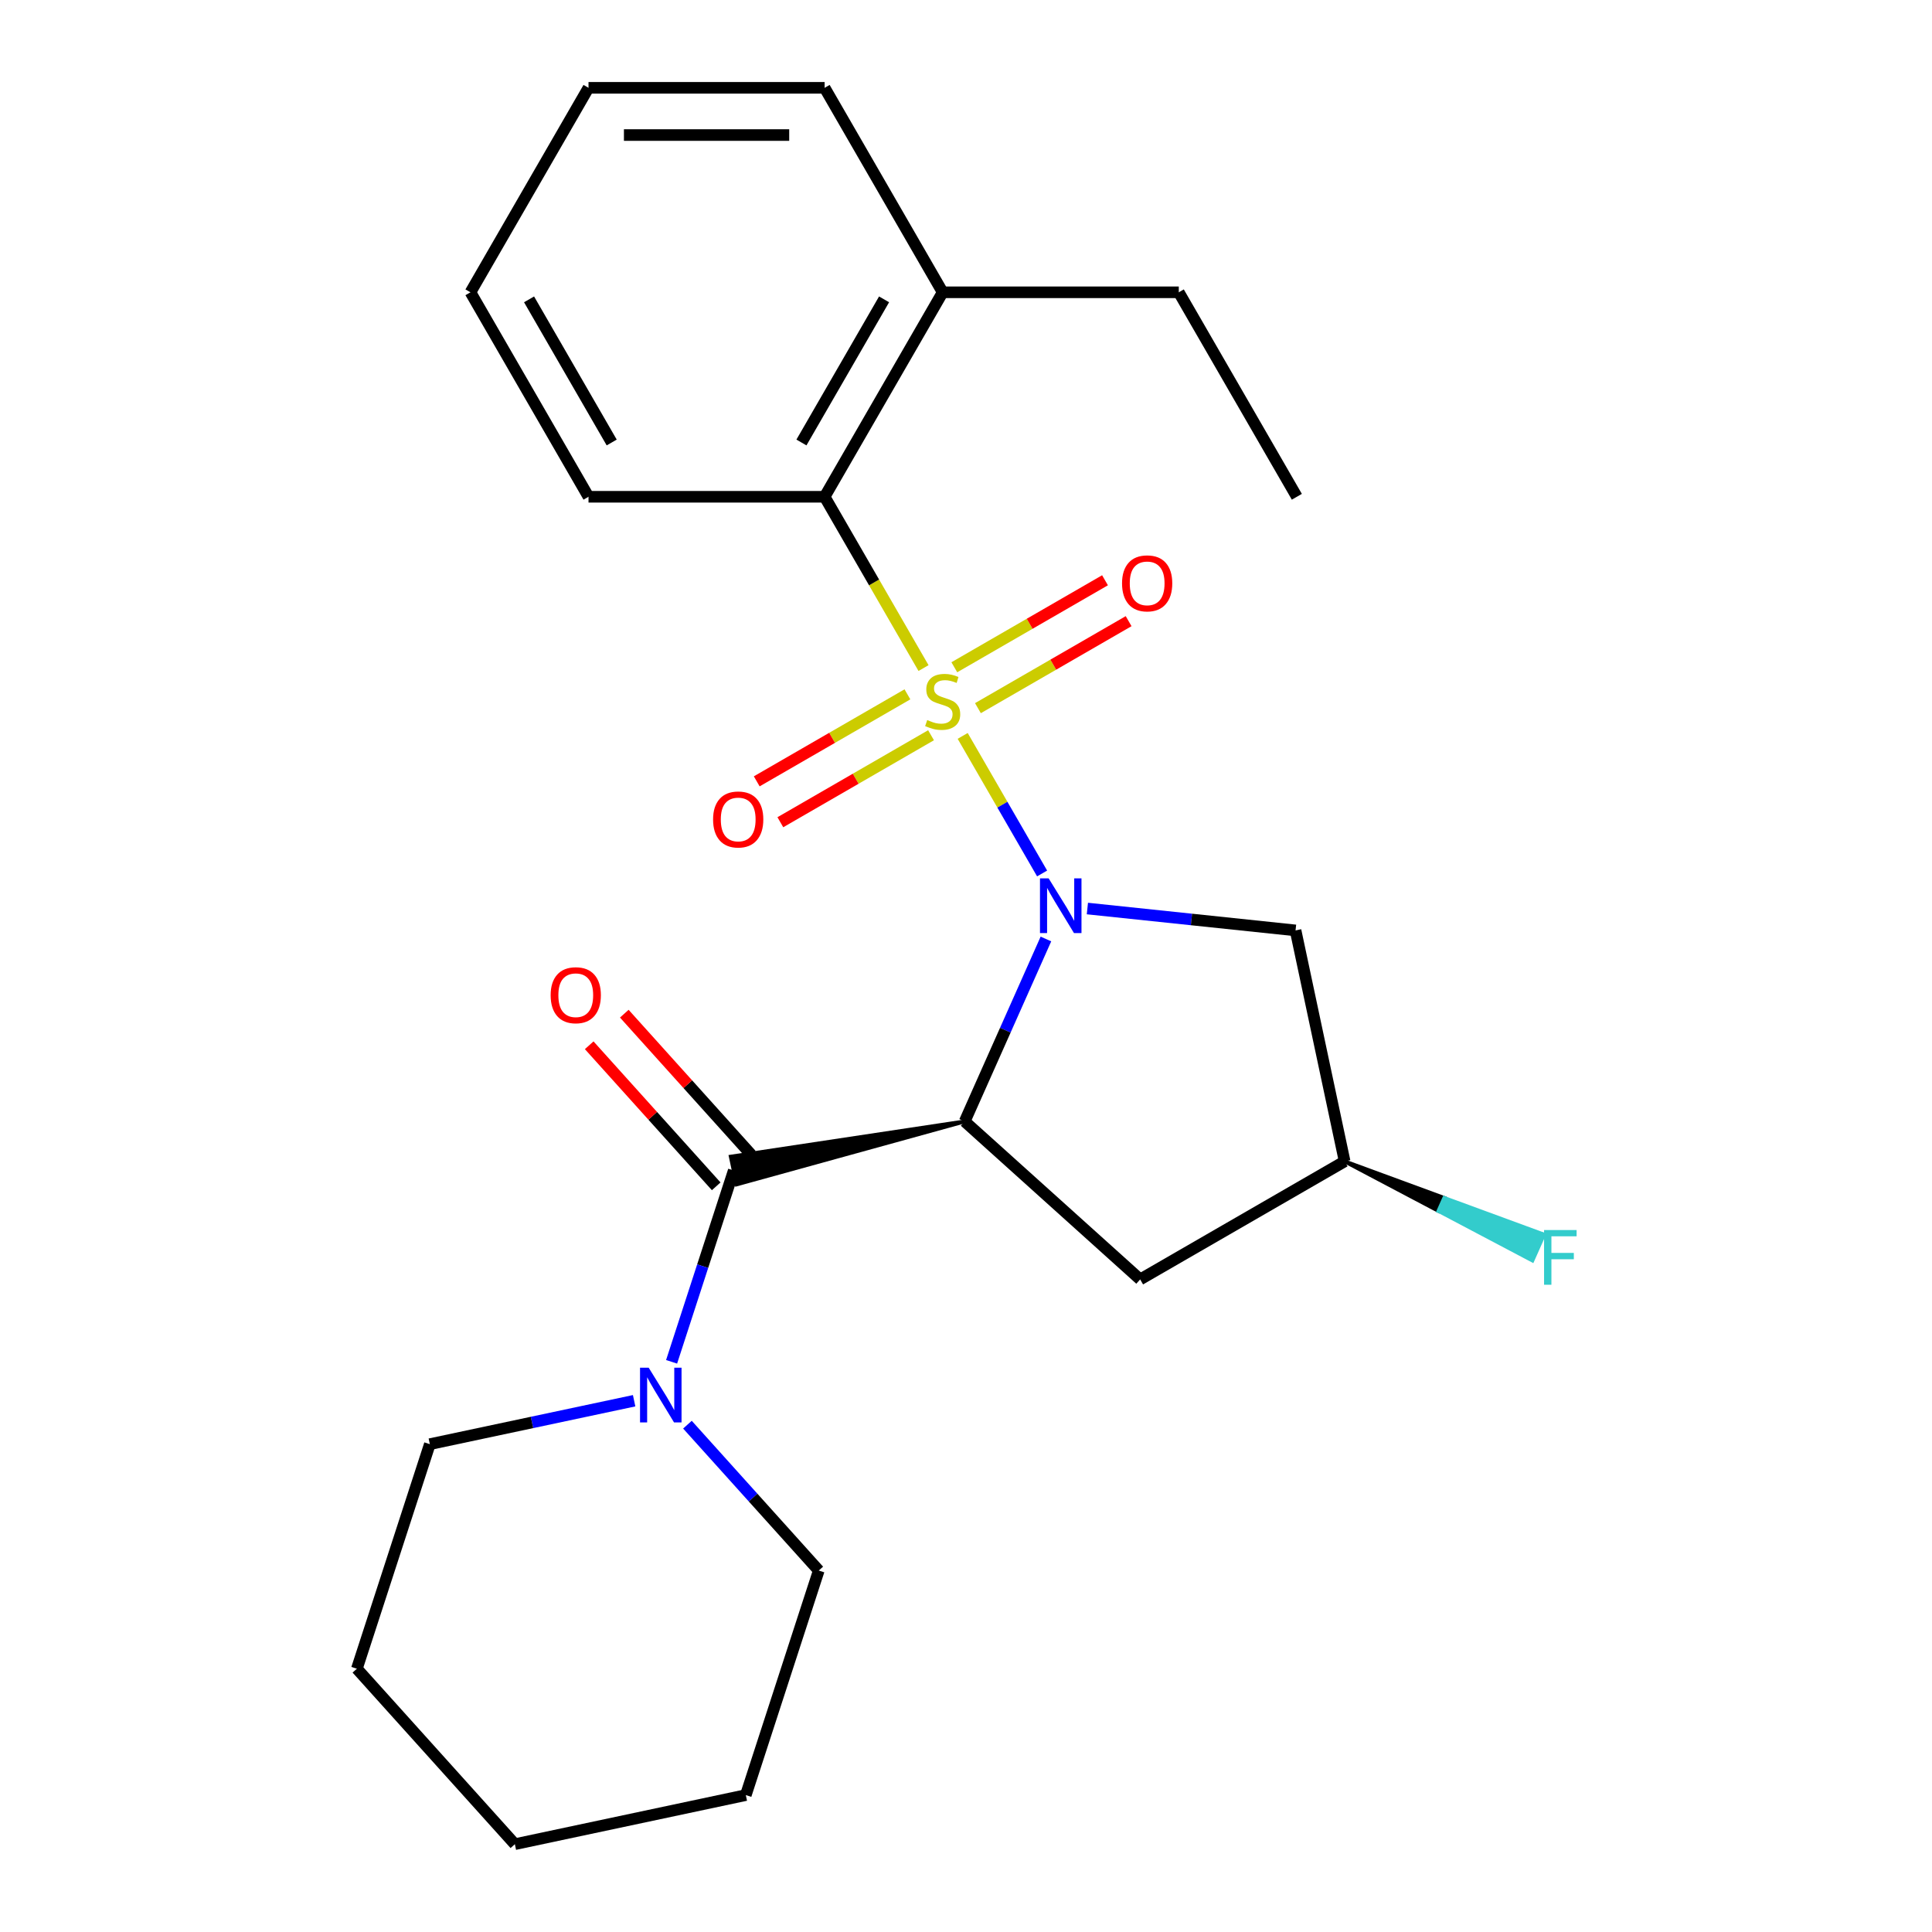 <?xml version='1.0' encoding='iso-8859-1'?>
<svg version='1.1' baseProfile='full'
              xmlns='http://www.w3.org/2000/svg'
                      xmlns:rdkit='http://www.rdkit.org/xml'
                      xmlns:xlink='http://www.w3.org/1999/xlink'
                  xml:space='preserve'
width='1000px' height='1000px' viewBox='0 0 1000 1000'>
<!-- END OF HEADER -->
<rect style='opacity:1.0;fill:#FFFFFF;stroke:none' width='1000' height='1000' x='0' y='0'> </rect>
<path class='bond-0' d='M 498.284,380.902 L 518.839,416.504' style='fill:none;fill-rule:evenodd;stroke:#CCCC00;stroke-width:6px;stroke-linecap:butt;stroke-linejoin:miter;stroke-opacity:1' />
<path class='bond-0' d='M 518.839,416.504 L 539.394,452.107' style='fill:none;fill-rule:evenodd;stroke:#0000FF;stroke-width:6px;stroke-linecap:butt;stroke-linejoin:miter;stroke-opacity:1' />
<path class='bond-3' d='M 478.013,345.792 L 452.418,301.46' style='fill:none;fill-rule:evenodd;stroke:#CCCC00;stroke-width:6px;stroke-linecap:butt;stroke-linejoin:miter;stroke-opacity:1' />
<path class='bond-3' d='M 452.418,301.46 L 426.824,257.129' style='fill:none;fill-rule:evenodd;stroke:#000000;stroke-width:6px;stroke-linecap:butt;stroke-linejoin:miter;stroke-opacity:1' />
<path class='bond-7' d='M 469.683,359.389 L 430.684,381.905' style='fill:none;fill-rule:evenodd;stroke:#CCCC00;stroke-width:6px;stroke-linecap:butt;stroke-linejoin:miter;stroke-opacity:1' />
<path class='bond-7' d='M 430.684,381.905 L 391.686,404.421' style='fill:none;fill-rule:evenodd;stroke:#FF0000;stroke-width:6px;stroke-linecap:butt;stroke-linejoin:miter;stroke-opacity:1' />
<path class='bond-7' d='M 481.904,380.557 L 442.905,403.073' style='fill:none;fill-rule:evenodd;stroke:#CCCC00;stroke-width:6px;stroke-linecap:butt;stroke-linejoin:miter;stroke-opacity:1' />
<path class='bond-7' d='M 442.905,403.073 L 403.907,425.589' style='fill:none;fill-rule:evenodd;stroke:#FF0000;stroke-width:6px;stroke-linecap:butt;stroke-linejoin:miter;stroke-opacity:1' />
<path class='bond-8' d='M 506.175,366.544 L 545.173,344.028' style='fill:none;fill-rule:evenodd;stroke:#CCCC00;stroke-width:6px;stroke-linecap:butt;stroke-linejoin:miter;stroke-opacity:1' />
<path class='bond-8' d='M 545.173,344.028 L 584.172,321.513' style='fill:none;fill-rule:evenodd;stroke:#FF0000;stroke-width:6px;stroke-linecap:butt;stroke-linejoin:miter;stroke-opacity:1' />
<path class='bond-8' d='M 493.954,345.377 L 532.952,322.861' style='fill:none;fill-rule:evenodd;stroke:#CCCC00;stroke-width:6px;stroke-linecap:butt;stroke-linejoin:miter;stroke-opacity:1' />
<path class='bond-8' d='M 532.952,322.861 L 571.951,300.345' style='fill:none;fill-rule:evenodd;stroke:#FF0000;stroke-width:6px;stroke-linecap:butt;stroke-linejoin:miter;stroke-opacity:1' />
<path class='bond-1' d='M 541.369,486.019 L 520.348,533.234' style='fill:none;fill-rule:evenodd;stroke:#0000FF;stroke-width:6px;stroke-linecap:butt;stroke-linejoin:miter;stroke-opacity:1' />
<path class='bond-1' d='M 520.348,533.234 L 499.327,580.449' style='fill:none;fill-rule:evenodd;stroke:#000000;stroke-width:6px;stroke-linecap:butt;stroke-linejoin:miter;stroke-opacity:1' />
<path class='bond-5' d='M 562.829,470.254 L 616.702,475.916' style='fill:none;fill-rule:evenodd;stroke:#0000FF;stroke-width:6px;stroke-linecap:butt;stroke-linejoin:miter;stroke-opacity:1' />
<path class='bond-5' d='M 616.702,475.916 L 670.575,481.579' style='fill:none;fill-rule:evenodd;stroke:#000000;stroke-width:6px;stroke-linecap:butt;stroke-linejoin:miter;stroke-opacity:1' />
<path class='bond-2' d='M 499.327,580.449 L 378.262,598.686 L 381.311,613.03 Z' style='fill:#000000;fill-rule:evenodd;fill-opacity:1;stroke:#000000;stroke-width:2px;stroke-linecap:butt;stroke-linejoin:miter;stroke-opacity:1;' />
<path class='bond-6' d='M 499.327,580.449 L 590.147,662.224' style='fill:none;fill-rule:evenodd;stroke:#000000;stroke-width:6px;stroke-linecap:butt;stroke-linejoin:miter;stroke-opacity:1' />
<path class='bond-4' d='M 379.787,605.858 L 363.701,655.365' style='fill:none;fill-rule:evenodd;stroke:#000000;stroke-width:6px;stroke-linecap:butt;stroke-linejoin:miter;stroke-opacity:1' />
<path class='bond-4' d='M 363.701,655.365 L 347.615,704.872' style='fill:none;fill-rule:evenodd;stroke:#0000FF;stroke-width:6px;stroke-linecap:butt;stroke-linejoin:miter;stroke-opacity:1' />
<path class='bond-9' d='M 388.869,597.681 L 356.002,561.178' style='fill:none;fill-rule:evenodd;stroke:#000000;stroke-width:6px;stroke-linecap:butt;stroke-linejoin:miter;stroke-opacity:1' />
<path class='bond-9' d='M 356.002,561.178 L 323.135,524.676' style='fill:none;fill-rule:evenodd;stroke:#FF0000;stroke-width:6px;stroke-linecap:butt;stroke-linejoin:miter;stroke-opacity:1' />
<path class='bond-9' d='M 370.705,614.036 L 337.838,577.533' style='fill:none;fill-rule:evenodd;stroke:#000000;stroke-width:6px;stroke-linecap:butt;stroke-linejoin:miter;stroke-opacity:1' />
<path class='bond-9' d='M 337.838,577.533 L 304.971,541.031' style='fill:none;fill-rule:evenodd;stroke:#FF0000;stroke-width:6px;stroke-linecap:butt;stroke-linejoin:miter;stroke-opacity:1' />
<path class='bond-11' d='M 426.824,257.129 L 487.929,151.292' style='fill:none;fill-rule:evenodd;stroke:#000000;stroke-width:6px;stroke-linecap:butt;stroke-linejoin:miter;stroke-opacity:1' />
<path class='bond-11' d='M 414.822,229.033 L 457.596,154.947' style='fill:none;fill-rule:evenodd;stroke:#000000;stroke-width:6px;stroke-linecap:butt;stroke-linejoin:miter;stroke-opacity:1' />
<path class='bond-15' d='M 426.824,257.129 L 304.613,257.129' style='fill:none;fill-rule:evenodd;stroke:#000000;stroke-width:6px;stroke-linecap:butt;stroke-linejoin:miter;stroke-opacity:1' />
<path class='bond-13' d='M 328.226,725.019 L 275.354,736.258' style='fill:none;fill-rule:evenodd;stroke:#0000FF;stroke-width:6px;stroke-linecap:butt;stroke-linejoin:miter;stroke-opacity:1' />
<path class='bond-13' d='M 275.354,736.258 L 222.482,747.496' style='fill:none;fill-rule:evenodd;stroke:#000000;stroke-width:6px;stroke-linecap:butt;stroke-linejoin:miter;stroke-opacity:1' />
<path class='bond-14' d='M 355.817,737.408 L 389.807,775.158' style='fill:none;fill-rule:evenodd;stroke:#0000FF;stroke-width:6px;stroke-linecap:butt;stroke-linejoin:miter;stroke-opacity:1' />
<path class='bond-14' d='M 389.807,775.158 L 423.796,812.907' style='fill:none;fill-rule:evenodd;stroke:#000000;stroke-width:6px;stroke-linecap:butt;stroke-linejoin:miter;stroke-opacity:1' />
<path class='bond-10' d='M 670.575,481.579 L 695.984,601.119' style='fill:none;fill-rule:evenodd;stroke:#000000;stroke-width:6px;stroke-linecap:butt;stroke-linejoin:miter;stroke-opacity:1' />
<path class='bond-24' d='M 590.147,662.224 L 695.984,601.119' style='fill:none;fill-rule:evenodd;stroke:#000000;stroke-width:6px;stroke-linecap:butt;stroke-linejoin:miter;stroke-opacity:1' />
<path class='bond-12' d='M 695.984,601.119 L 744.578,626.767 L 747.56,620.068 Z' style='fill:#000000;fill-rule:evenodd;fill-opacity:1;stroke:#000000;stroke-width:2px;stroke-linecap:butt;stroke-linejoin:miter;stroke-opacity:1;' />
<path class='bond-12' d='M 744.578,626.767 L 799.136,639.018 L 793.171,652.416 Z' style='fill:#33CCCC;fill-rule:evenodd;fill-opacity:1;stroke:#33CCCC;stroke-width:2px;stroke-linecap:butt;stroke-linejoin:miter;stroke-opacity:1;' />
<path class='bond-12' d='M 744.578,626.767 L 747.56,620.068 L 799.136,639.018 Z' style='fill:#33CCCC;fill-rule:evenodd;fill-opacity:1;stroke:#33CCCC;stroke-width:2px;stroke-linecap:butt;stroke-linejoin:miter;stroke-opacity:1;' />
<path class='bond-16' d='M 487.929,151.292 L 610.139,151.292' style='fill:none;fill-rule:evenodd;stroke:#000000;stroke-width:6px;stroke-linecap:butt;stroke-linejoin:miter;stroke-opacity:1' />
<path class='bond-17' d='M 487.929,151.292 L 426.824,45.455' style='fill:none;fill-rule:evenodd;stroke:#000000;stroke-width:6px;stroke-linecap:butt;stroke-linejoin:miter;stroke-opacity:1' />
<path class='bond-18' d='M 222.482,747.496 L 184.716,863.725' style='fill:none;fill-rule:evenodd;stroke:#000000;stroke-width:6px;stroke-linecap:butt;stroke-linejoin:miter;stroke-opacity:1' />
<path class='bond-19' d='M 423.796,812.907 L 386.031,929.136' style='fill:none;fill-rule:evenodd;stroke:#000000;stroke-width:6px;stroke-linecap:butt;stroke-linejoin:miter;stroke-opacity:1' />
<path class='bond-21' d='M 304.613,257.129 L 243.508,151.292' style='fill:none;fill-rule:evenodd;stroke:#000000;stroke-width:6px;stroke-linecap:butt;stroke-linejoin:miter;stroke-opacity:1' />
<path class='bond-21' d='M 316.615,229.033 L 273.841,154.947' style='fill:none;fill-rule:evenodd;stroke:#000000;stroke-width:6px;stroke-linecap:butt;stroke-linejoin:miter;stroke-opacity:1' />
<path class='bond-20' d='M 610.139,151.292 L 671.245,257.129' style='fill:none;fill-rule:evenodd;stroke:#000000;stroke-width:6px;stroke-linecap:butt;stroke-linejoin:miter;stroke-opacity:1' />
<path class='bond-25' d='M 426.824,45.455 L 304.613,45.455' style='fill:none;fill-rule:evenodd;stroke:#000000;stroke-width:6px;stroke-linecap:butt;stroke-linejoin:miter;stroke-opacity:1' />
<path class='bond-25' d='M 408.492,69.897 L 322.945,69.897' style='fill:none;fill-rule:evenodd;stroke:#000000;stroke-width:6px;stroke-linecap:butt;stroke-linejoin:miter;stroke-opacity:1' />
<path class='bond-26' d='M 184.716,863.725 L 266.491,954.545' style='fill:none;fill-rule:evenodd;stroke:#000000;stroke-width:6px;stroke-linecap:butt;stroke-linejoin:miter;stroke-opacity:1' />
<path class='bond-23' d='M 386.031,929.136 L 266.491,954.545' style='fill:none;fill-rule:evenodd;stroke:#000000;stroke-width:6px;stroke-linecap:butt;stroke-linejoin:miter;stroke-opacity:1' />
<path class='bond-22' d='M 243.508,151.292 L 304.613,45.455' style='fill:none;fill-rule:evenodd;stroke:#000000;stroke-width:6px;stroke-linecap:butt;stroke-linejoin:miter;stroke-opacity:1' />
<path  class='atom-0' d='M 479.929 372.687
Q 480.249 372.807, 481.569 373.367
Q 482.889 373.927, 484.329 374.287
Q 485.809 374.607, 487.249 374.607
Q 489.929 374.607, 491.489 373.327
Q 493.049 372.007, 493.049 369.727
Q 493.049 368.167, 492.249 367.207
Q 491.489 366.247, 490.289 365.727
Q 489.089 365.207, 487.089 364.607
Q 484.569 363.847, 483.049 363.127
Q 481.569 362.407, 480.489 360.887
Q 479.449 359.367, 479.449 356.807
Q 479.449 353.247, 481.849 351.047
Q 484.289 348.847, 489.089 348.847
Q 492.369 348.847, 496.089 350.407
L 495.169 353.487
Q 491.769 352.087, 489.209 352.087
Q 486.449 352.087, 484.929 353.247
Q 483.409 354.367, 483.449 356.327
Q 483.449 357.847, 484.209 358.767
Q 485.009 359.687, 486.129 360.207
Q 487.289 360.727, 489.209 361.327
Q 491.769 362.127, 493.289 362.927
Q 494.809 363.727, 495.889 365.367
Q 497.009 366.967, 497.009 369.727
Q 497.009 373.647, 494.369 375.767
Q 491.769 377.847, 487.409 377.847
Q 484.889 377.847, 482.969 377.287
Q 481.089 376.767, 478.849 375.847
L 479.929 372.687
' fill='#CCCC00'/>
<path  class='atom-1' d='M 542.774 454.644
L 552.054 469.644
Q 552.974 471.124, 554.454 473.804
Q 555.934 476.484, 556.014 476.644
L 556.014 454.644
L 559.774 454.644
L 559.774 482.964
L 555.894 482.964
L 545.934 466.564
Q 544.774 464.644, 543.534 462.444
Q 542.334 460.244, 541.974 459.564
L 541.974 482.964
L 538.294 482.964
L 538.294 454.644
L 542.774 454.644
' fill='#0000FF'/>
<path  class='atom-5' d='M 335.762 707.927
L 345.042 722.927
Q 345.962 724.407, 347.442 727.087
Q 348.922 729.767, 349.002 729.927
L 349.002 707.927
L 352.762 707.927
L 352.762 736.247
L 348.882 736.247
L 338.922 719.847
Q 337.762 717.927, 336.522 715.727
Q 335.322 713.527, 334.962 712.847
L 334.962 736.247
L 331.282 736.247
L 331.282 707.927
L 335.762 707.927
' fill='#0000FF'/>
<path  class='atom-8' d='M 369.091 424.152
Q 369.091 417.352, 372.451 413.552
Q 375.811 409.752, 382.091 409.752
Q 388.371 409.752, 391.731 413.552
Q 395.091 417.352, 395.091 424.152
Q 395.091 431.032, 391.691 434.952
Q 388.291 438.832, 382.091 438.832
Q 375.851 438.832, 372.451 434.952
Q 369.091 431.072, 369.091 424.152
M 382.091 435.632
Q 386.411 435.632, 388.731 432.752
Q 391.091 429.832, 391.091 424.152
Q 391.091 418.592, 388.731 415.792
Q 386.411 412.952, 382.091 412.952
Q 377.771 412.952, 375.411 415.752
Q 373.091 418.552, 373.091 424.152
Q 373.091 429.872, 375.411 432.752
Q 377.771 435.632, 382.091 435.632
' fill='#FF0000'/>
<path  class='atom-9' d='M 580.766 301.942
Q 580.766 295.142, 584.126 291.342
Q 587.486 287.542, 593.766 287.542
Q 600.046 287.542, 603.406 291.342
Q 606.766 295.142, 606.766 301.942
Q 606.766 308.822, 603.366 312.742
Q 599.966 316.622, 593.766 316.622
Q 587.526 316.622, 584.126 312.742
Q 580.766 308.862, 580.766 301.942
M 593.766 313.422
Q 598.086 313.422, 600.406 310.542
Q 602.766 307.622, 602.766 301.942
Q 602.766 296.382, 600.406 293.582
Q 598.086 290.742, 593.766 290.742
Q 589.446 290.742, 587.086 293.542
Q 584.766 296.342, 584.766 301.942
Q 584.766 307.662, 587.086 310.542
Q 589.446 313.422, 593.766 313.422
' fill='#FF0000'/>
<path  class='atom-10' d='M 285.012 515.118
Q 285.012 508.318, 288.372 504.518
Q 291.732 500.718, 298.012 500.718
Q 304.292 500.718, 307.652 504.518
Q 311.012 508.318, 311.012 515.118
Q 311.012 521.998, 307.612 525.918
Q 304.212 529.798, 298.012 529.798
Q 291.772 529.798, 288.372 525.918
Q 285.012 522.038, 285.012 515.118
M 298.012 526.598
Q 302.332 526.598, 304.652 523.718
Q 307.012 520.798, 307.012 515.118
Q 307.012 509.558, 304.652 506.758
Q 302.332 503.918, 298.012 503.918
Q 293.692 503.918, 291.332 506.718
Q 289.012 509.518, 289.012 515.118
Q 289.012 520.838, 291.332 523.718
Q 293.692 526.598, 298.012 526.598
' fill='#FF0000'/>
<path  class='atom-13' d='M 799.209 636.666
L 816.049 636.666
L 816.049 639.906
L 803.009 639.906
L 803.009 648.506
L 814.609 648.506
L 814.609 651.786
L 803.009 651.786
L 803.009 664.986
L 799.209 664.986
L 799.209 636.666
' fill='#33CCCC'/>
</svg>
